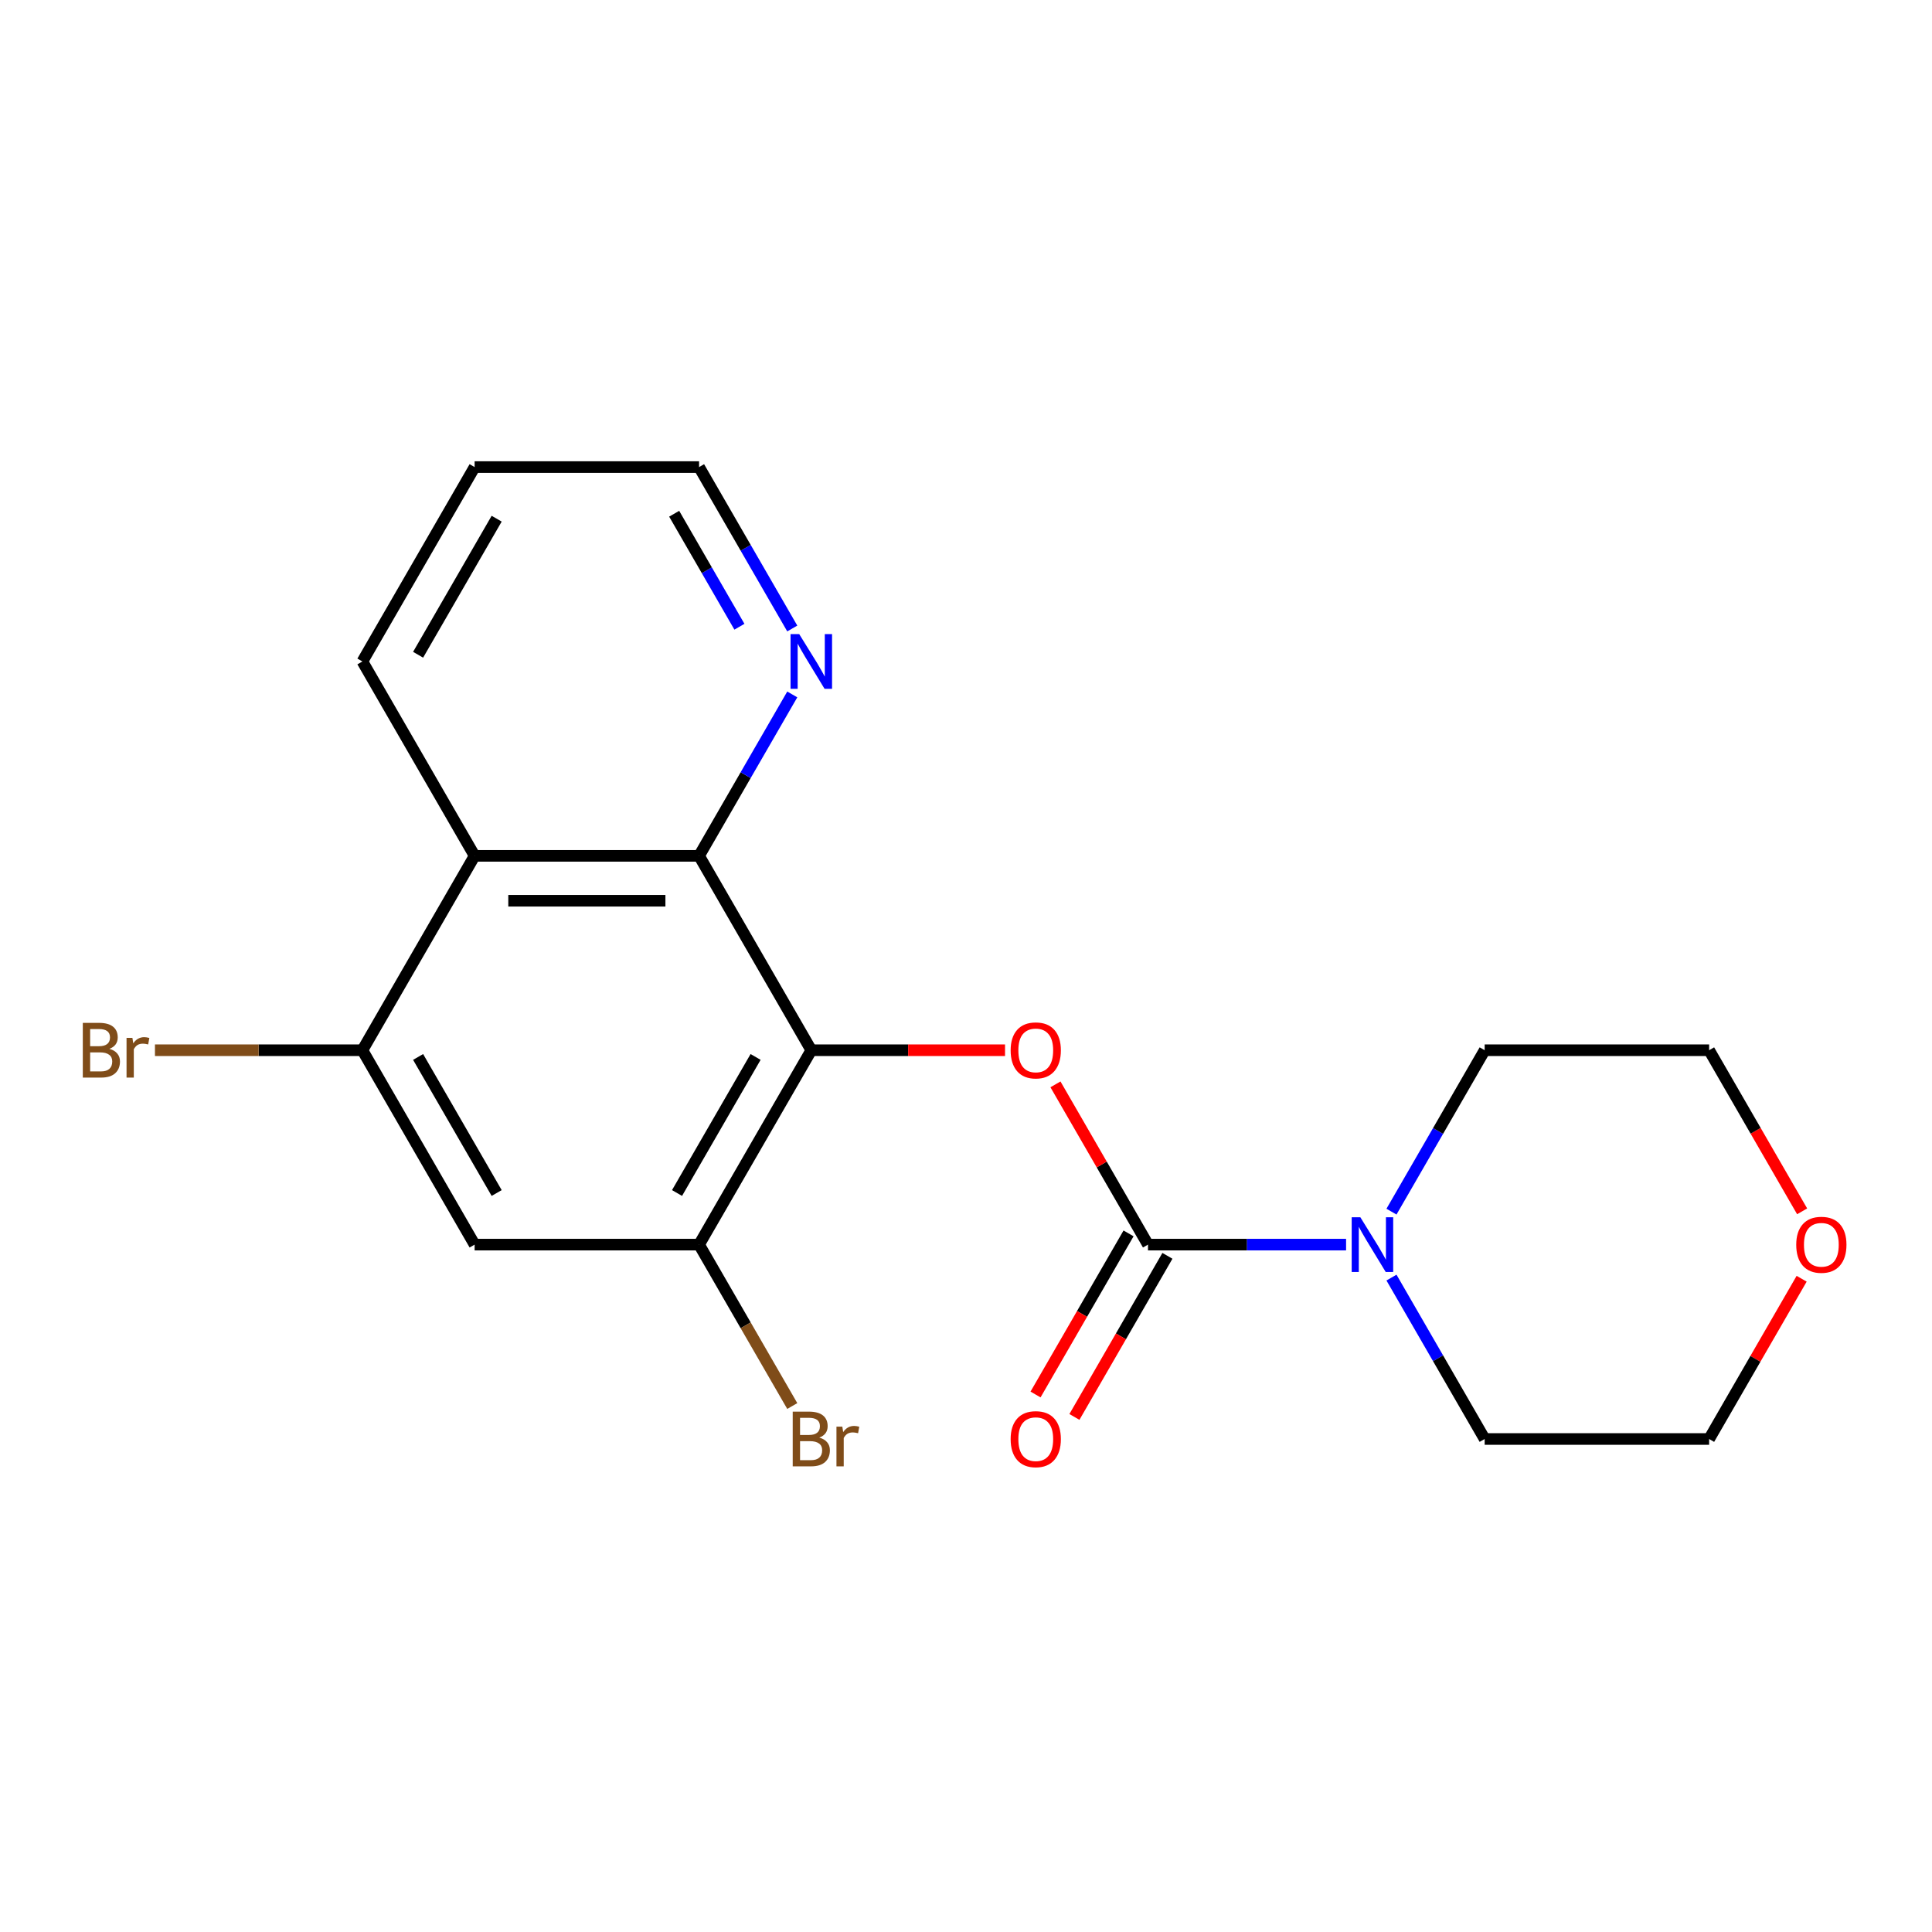 <?xml version='1.0' encoding='iso-8859-1'?>
<svg version='1.1' baseProfile='full'
              xmlns='http://www.w3.org/2000/svg'
                      xmlns:rdkit='http://www.rdkit.org/xml'
                      xmlns:xlink='http://www.w3.org/1999/xlink'
                  xml:space='preserve'
width='1000px' height='1000px' viewBox='0 0 1000 1000'>
<!-- END OF HEADER -->
<rect style='opacity:1.0;fill:#FFFFFF;stroke:none' width='1000' height='1000' x='0' y='0'> </rect>
<path class='bond-1' d='M 419.93,543.598 L 470.067,543.598' style='fill:none;fill-rule:evenodd;stroke:#000000;stroke-width:6px;stroke-linecap:butt;stroke-linejoin:miter;stroke-opacity:1' />
<path class='bond-1' d='M 470.067,543.598 L 520.203,543.598' style='fill:none;fill-rule:evenodd;stroke:#FF0000;stroke-width:6px;stroke-linecap:butt;stroke-linejoin:miter;stroke-opacity:1' />
<path class='bond-2' d='M 419.93,543.598 L 361.842,442.985' style='fill:none;fill-rule:evenodd;stroke:#000000;stroke-width:6px;stroke-linecap:butt;stroke-linejoin:miter;stroke-opacity:1' />
<path class='bond-4' d='M 419.93,543.598 L 361.842,644.21' style='fill:none;fill-rule:evenodd;stroke:#000000;stroke-width:6px;stroke-linecap:butt;stroke-linejoin:miter;stroke-opacity:1' />
<path class='bond-4' d='M 391.094,547.072 L 350.432,617.501' style='fill:none;fill-rule:evenodd;stroke:#000000;stroke-width:6px;stroke-linecap:butt;stroke-linejoin:miter;stroke-opacity:1' />
<path class='bond-0' d='M 594.196,644.21 L 570.251,602.736' style='fill:none;fill-rule:evenodd;stroke:#000000;stroke-width:6px;stroke-linecap:butt;stroke-linejoin:miter;stroke-opacity:1' />
<path class='bond-0' d='M 570.251,602.736 L 546.306,561.262' style='fill:none;fill-rule:evenodd;stroke:#FF0000;stroke-width:6px;stroke-linecap:butt;stroke-linejoin:miter;stroke-opacity:1' />
<path class='bond-5' d='M 594.196,644.21 L 645.463,644.21' style='fill:none;fill-rule:evenodd;stroke:#000000;stroke-width:6px;stroke-linecap:butt;stroke-linejoin:miter;stroke-opacity:1' />
<path class='bond-5' d='M 645.463,644.21 L 696.729,644.21' style='fill:none;fill-rule:evenodd;stroke:#0000FF;stroke-width:6px;stroke-linecap:butt;stroke-linejoin:miter;stroke-opacity:1' />
<path class='bond-9' d='M 584.135,638.401 L 560.063,680.095' style='fill:none;fill-rule:evenodd;stroke:#000000;stroke-width:6px;stroke-linecap:butt;stroke-linejoin:miter;stroke-opacity:1' />
<path class='bond-9' d='M 560.063,680.095 L 535.991,721.789' style='fill:none;fill-rule:evenodd;stroke:#FF0000;stroke-width:6px;stroke-linecap:butt;stroke-linejoin:miter;stroke-opacity:1' />
<path class='bond-9' d='M 604.257,650.019 L 580.185,691.713' style='fill:none;fill-rule:evenodd;stroke:#000000;stroke-width:6px;stroke-linecap:butt;stroke-linejoin:miter;stroke-opacity:1' />
<path class='bond-9' d='M 580.185,691.713 L 556.113,733.407' style='fill:none;fill-rule:evenodd;stroke:#FF0000;stroke-width:6px;stroke-linecap:butt;stroke-linejoin:miter;stroke-opacity:1' />
<path class='bond-3' d='M 361.842,442.985 L 245.664,442.985' style='fill:none;fill-rule:evenodd;stroke:#000000;stroke-width:6px;stroke-linecap:butt;stroke-linejoin:miter;stroke-opacity:1' />
<path class='bond-3' d='M 344.415,466.221 L 263.091,466.221' style='fill:none;fill-rule:evenodd;stroke:#000000;stroke-width:6px;stroke-linecap:butt;stroke-linejoin:miter;stroke-opacity:1' />
<path class='bond-8' d='M 361.842,442.985 L 385.96,401.211' style='fill:none;fill-rule:evenodd;stroke:#000000;stroke-width:6px;stroke-linecap:butt;stroke-linejoin:miter;stroke-opacity:1' />
<path class='bond-8' d='M 385.96,401.211 L 410.078,359.437' style='fill:none;fill-rule:evenodd;stroke:#0000FF;stroke-width:6px;stroke-linecap:butt;stroke-linejoin:miter;stroke-opacity:1' />
<path class='bond-15' d='M 245.664,442.985 L 187.576,342.373' style='fill:none;fill-rule:evenodd;stroke:#000000;stroke-width:6px;stroke-linecap:butt;stroke-linejoin:miter;stroke-opacity:1' />
<path class='bond-20' d='M 245.664,442.985 L 187.576,543.598' style='fill:none;fill-rule:evenodd;stroke:#000000;stroke-width:6px;stroke-linecap:butt;stroke-linejoin:miter;stroke-opacity:1' />
<path class='bond-7' d='M 361.842,644.21 L 245.664,644.21' style='fill:none;fill-rule:evenodd;stroke:#000000;stroke-width:6px;stroke-linecap:butt;stroke-linejoin:miter;stroke-opacity:1' />
<path class='bond-11' d='M 361.842,644.21 L 385.96,685.984' style='fill:none;fill-rule:evenodd;stroke:#000000;stroke-width:6px;stroke-linecap:butt;stroke-linejoin:miter;stroke-opacity:1' />
<path class='bond-11' d='M 385.96,685.984 L 410.078,727.758' style='fill:none;fill-rule:evenodd;stroke:#7F4C19;stroke-width:6px;stroke-linecap:butt;stroke-linejoin:miter;stroke-opacity:1' />
<path class='bond-13' d='M 720.226,627.146 L 744.344,585.372' style='fill:none;fill-rule:evenodd;stroke:#0000FF;stroke-width:6px;stroke-linecap:butt;stroke-linejoin:miter;stroke-opacity:1' />
<path class='bond-13' d='M 744.344,585.372 L 768.462,543.598' style='fill:none;fill-rule:evenodd;stroke:#000000;stroke-width:6px;stroke-linecap:butt;stroke-linejoin:miter;stroke-opacity:1' />
<path class='bond-14' d='M 720.226,661.275 L 744.344,703.049' style='fill:none;fill-rule:evenodd;stroke:#0000FF;stroke-width:6px;stroke-linecap:butt;stroke-linejoin:miter;stroke-opacity:1' />
<path class='bond-14' d='M 744.344,703.049 L 768.462,744.823' style='fill:none;fill-rule:evenodd;stroke:#000000;stroke-width:6px;stroke-linecap:butt;stroke-linejoin:miter;stroke-opacity:1' />
<path class='bond-6' d='M 187.576,543.598 L 245.664,644.21' style='fill:none;fill-rule:evenodd;stroke:#000000;stroke-width:6px;stroke-linecap:butt;stroke-linejoin:miter;stroke-opacity:1' />
<path class='bond-6' d='M 216.411,547.072 L 257.073,617.501' style='fill:none;fill-rule:evenodd;stroke:#000000;stroke-width:6px;stroke-linecap:butt;stroke-linejoin:miter;stroke-opacity:1' />
<path class='bond-12' d='M 187.576,543.598 L 133.889,543.598' style='fill:none;fill-rule:evenodd;stroke:#000000;stroke-width:6px;stroke-linecap:butt;stroke-linejoin:miter;stroke-opacity:1' />
<path class='bond-12' d='M 133.889,543.598 L 80.203,543.598' style='fill:none;fill-rule:evenodd;stroke:#7F4C19;stroke-width:6px;stroke-linecap:butt;stroke-linejoin:miter;stroke-opacity:1' />
<path class='bond-16' d='M 410.078,325.308 L 385.96,283.534' style='fill:none;fill-rule:evenodd;stroke:#0000FF;stroke-width:6px;stroke-linecap:butt;stroke-linejoin:miter;stroke-opacity:1' />
<path class='bond-16' d='M 385.96,283.534 L 361.842,241.76' style='fill:none;fill-rule:evenodd;stroke:#000000;stroke-width:6px;stroke-linecap:butt;stroke-linejoin:miter;stroke-opacity:1' />
<path class='bond-16' d='M 382.72,324.394 L 365.837,295.152' style='fill:none;fill-rule:evenodd;stroke:#0000FF;stroke-width:6px;stroke-linecap:butt;stroke-linejoin:miter;stroke-opacity:1' />
<path class='bond-16' d='M 365.837,295.152 L 348.954,265.91' style='fill:none;fill-rule:evenodd;stroke:#000000;stroke-width:6px;stroke-linecap:butt;stroke-linejoin:miter;stroke-opacity:1' />
<path class='bond-10' d='M 932.53,661.875 L 908.584,703.349' style='fill:none;fill-rule:evenodd;stroke:#FF0000;stroke-width:6px;stroke-linecap:butt;stroke-linejoin:miter;stroke-opacity:1' />
<path class='bond-10' d='M 908.584,703.349 L 884.639,744.823' style='fill:none;fill-rule:evenodd;stroke:#000000;stroke-width:6px;stroke-linecap:butt;stroke-linejoin:miter;stroke-opacity:1' />
<path class='bond-22' d='M 932.784,626.986 L 908.711,585.292' style='fill:none;fill-rule:evenodd;stroke:#FF0000;stroke-width:6px;stroke-linecap:butt;stroke-linejoin:miter;stroke-opacity:1' />
<path class='bond-22' d='M 908.711,585.292 L 884.639,543.598' style='fill:none;fill-rule:evenodd;stroke:#000000;stroke-width:6px;stroke-linecap:butt;stroke-linejoin:miter;stroke-opacity:1' />
<path class='bond-18' d='M 768.462,543.598 L 884.639,543.598' style='fill:none;fill-rule:evenodd;stroke:#000000;stroke-width:6px;stroke-linecap:butt;stroke-linejoin:miter;stroke-opacity:1' />
<path class='bond-17' d='M 768.462,744.823 L 884.639,744.823' style='fill:none;fill-rule:evenodd;stroke:#000000;stroke-width:6px;stroke-linecap:butt;stroke-linejoin:miter;stroke-opacity:1' />
<path class='bond-21' d='M 187.576,342.373 L 245.664,241.76' style='fill:none;fill-rule:evenodd;stroke:#000000;stroke-width:6px;stroke-linecap:butt;stroke-linejoin:miter;stroke-opacity:1' />
<path class='bond-21' d='M 216.411,338.898 L 257.073,268.47' style='fill:none;fill-rule:evenodd;stroke:#000000;stroke-width:6px;stroke-linecap:butt;stroke-linejoin:miter;stroke-opacity:1' />
<path class='bond-19' d='M 361.842,241.76 L 245.664,241.76' style='fill:none;fill-rule:evenodd;stroke:#000000;stroke-width:6px;stroke-linecap:butt;stroke-linejoin:miter;stroke-opacity:1' />
<path  class='atom-2' d='M 523.107 543.678
Q 523.107 536.878, 526.467 533.078
Q 529.827 529.278, 536.107 529.278
Q 542.387 529.278, 545.747 533.078
Q 549.107 536.878, 549.107 543.678
Q 549.107 550.558, 545.707 554.478
Q 542.307 558.358, 536.107 558.358
Q 529.867 558.358, 526.467 554.478
Q 523.107 550.598, 523.107 543.678
M 536.107 555.158
Q 540.427 555.158, 542.747 552.278
Q 545.107 549.358, 545.107 543.678
Q 545.107 538.118, 542.747 535.318
Q 540.427 532.478, 536.107 532.478
Q 531.787 532.478, 529.427 535.278
Q 527.107 538.078, 527.107 543.678
Q 527.107 549.398, 529.427 552.278
Q 531.787 555.158, 536.107 555.158
' fill='#FF0000'/>
<path  class='atom-6' d='M 704.113 630.05
L 713.393 645.05
Q 714.313 646.53, 715.793 649.21
Q 717.273 651.89, 717.353 652.05
L 717.353 630.05
L 721.113 630.05
L 721.113 658.37
L 717.233 658.37
L 707.273 641.97
Q 706.113 640.05, 704.873 637.85
Q 703.673 635.65, 703.313 634.97
L 703.313 658.37
L 699.633 658.37
L 699.633 630.05
L 704.113 630.05
' fill='#0000FF'/>
<path  class='atom-9' d='M 413.67 328.213
L 422.95 343.213
Q 423.87 344.693, 425.35 347.373
Q 426.83 350.053, 426.91 350.213
L 426.91 328.213
L 430.67 328.213
L 430.67 356.533
L 426.79 356.533
L 416.83 340.133
Q 415.67 338.213, 414.43 336.013
Q 413.23 333.813, 412.87 333.133
L 412.87 356.533
L 409.19 356.533
L 409.19 328.213
L 413.67 328.213
' fill='#0000FF'/>
<path  class='atom-10' d='M 523.107 744.903
Q 523.107 738.103, 526.467 734.303
Q 529.827 730.503, 536.107 730.503
Q 542.387 730.503, 545.747 734.303
Q 549.107 738.103, 549.107 744.903
Q 549.107 751.783, 545.707 755.703
Q 542.307 759.583, 536.107 759.583
Q 529.867 759.583, 526.467 755.703
Q 523.107 751.823, 523.107 744.903
M 536.107 756.383
Q 540.427 756.383, 542.747 753.503
Q 545.107 750.583, 545.107 744.903
Q 545.107 739.343, 542.747 736.543
Q 540.427 733.703, 536.107 733.703
Q 531.787 733.703, 529.427 736.503
Q 527.107 739.303, 527.107 744.903
Q 527.107 750.623, 529.427 753.503
Q 531.787 756.383, 536.107 756.383
' fill='#FF0000'/>
<path  class='atom-11' d='M 929.728 644.29
Q 929.728 637.49, 933.088 633.69
Q 936.448 629.89, 942.728 629.89
Q 949.008 629.89, 952.368 633.69
Q 955.728 637.49, 955.728 644.29
Q 955.728 651.17, 952.328 655.09
Q 948.928 658.97, 942.728 658.97
Q 936.488 658.97, 933.088 655.09
Q 929.728 651.21, 929.728 644.29
M 942.728 655.77
Q 947.048 655.77, 949.368 652.89
Q 951.728 649.97, 951.728 644.29
Q 951.728 638.73, 949.368 635.93
Q 947.048 633.09, 942.728 633.09
Q 938.408 633.09, 936.048 635.89
Q 933.728 638.69, 933.728 644.29
Q 933.728 650.01, 936.048 652.89
Q 938.408 655.77, 942.728 655.77
' fill='#FF0000'/>
<path  class='atom-12' d='M 424.07 744.103
Q 426.79 744.863, 428.15 746.543
Q 429.55 748.183, 429.55 750.623
Q 429.55 754.543, 427.03 756.783
Q 424.55 758.983, 419.83 758.983
L 410.31 758.983
L 410.31 730.663
L 418.67 730.663
Q 423.51 730.663, 425.95 732.623
Q 428.39 734.583, 428.39 738.183
Q 428.39 742.463, 424.07 744.103
M 414.11 733.863
L 414.11 742.743
L 418.67 742.743
Q 421.47 742.743, 422.91 741.623
Q 424.39 740.463, 424.39 738.183
Q 424.39 733.863, 418.67 733.863
L 414.11 733.863
M 419.83 755.783
Q 422.59 755.783, 424.07 754.463
Q 425.55 753.143, 425.55 750.623
Q 425.55 748.303, 423.91 747.143
Q 422.31 745.943, 419.23 745.943
L 414.11 745.943
L 414.11 755.783
L 419.83 755.783
' fill='#7F4C19'/>
<path  class='atom-12' d='M 435.99 738.423
L 436.43 741.263
Q 438.59 738.063, 442.11 738.063
Q 443.23 738.063, 444.75 738.463
L 444.15 741.823
Q 442.43 741.423, 441.47 741.423
Q 439.79 741.423, 438.67 742.103
Q 437.59 742.743, 436.71 744.303
L 436.71 758.983
L 432.95 758.983
L 432.95 738.423
L 435.99 738.423
' fill='#7F4C19'/>
<path  class='atom-13' d='M 56.618 542.878
Q 59.338 543.638, 60.698 545.318
Q 62.098 546.958, 62.098 549.398
Q 62.098 553.318, 59.578 555.558
Q 57.098 557.758, 52.378 557.758
L 42.858 557.758
L 42.858 529.438
L 51.218 529.438
Q 56.058 529.438, 58.498 531.398
Q 60.938 533.358, 60.938 536.958
Q 60.938 541.238, 56.618 542.878
M 46.658 532.638
L 46.658 541.518
L 51.218 541.518
Q 54.018 541.518, 55.458 540.398
Q 56.938 539.238, 56.938 536.958
Q 56.938 532.638, 51.218 532.638
L 46.658 532.638
M 52.378 554.558
Q 55.138 554.558, 56.618 553.238
Q 58.098 551.918, 58.098 549.398
Q 58.098 547.078, 56.458 545.918
Q 54.858 544.718, 51.778 544.718
L 46.658 544.718
L 46.658 554.558
L 52.378 554.558
' fill='#7F4C19'/>
<path  class='atom-13' d='M 68.538 537.198
L 68.978 540.038
Q 71.138 536.838, 74.658 536.838
Q 75.778 536.838, 77.298 537.238
L 76.698 540.598
Q 74.978 540.198, 74.018 540.198
Q 72.338 540.198, 71.218 540.878
Q 70.138 541.518, 69.258 543.078
L 69.258 557.758
L 65.498 557.758
L 65.498 537.198
L 68.538 537.198
' fill='#7F4C19'/>
</svg>
